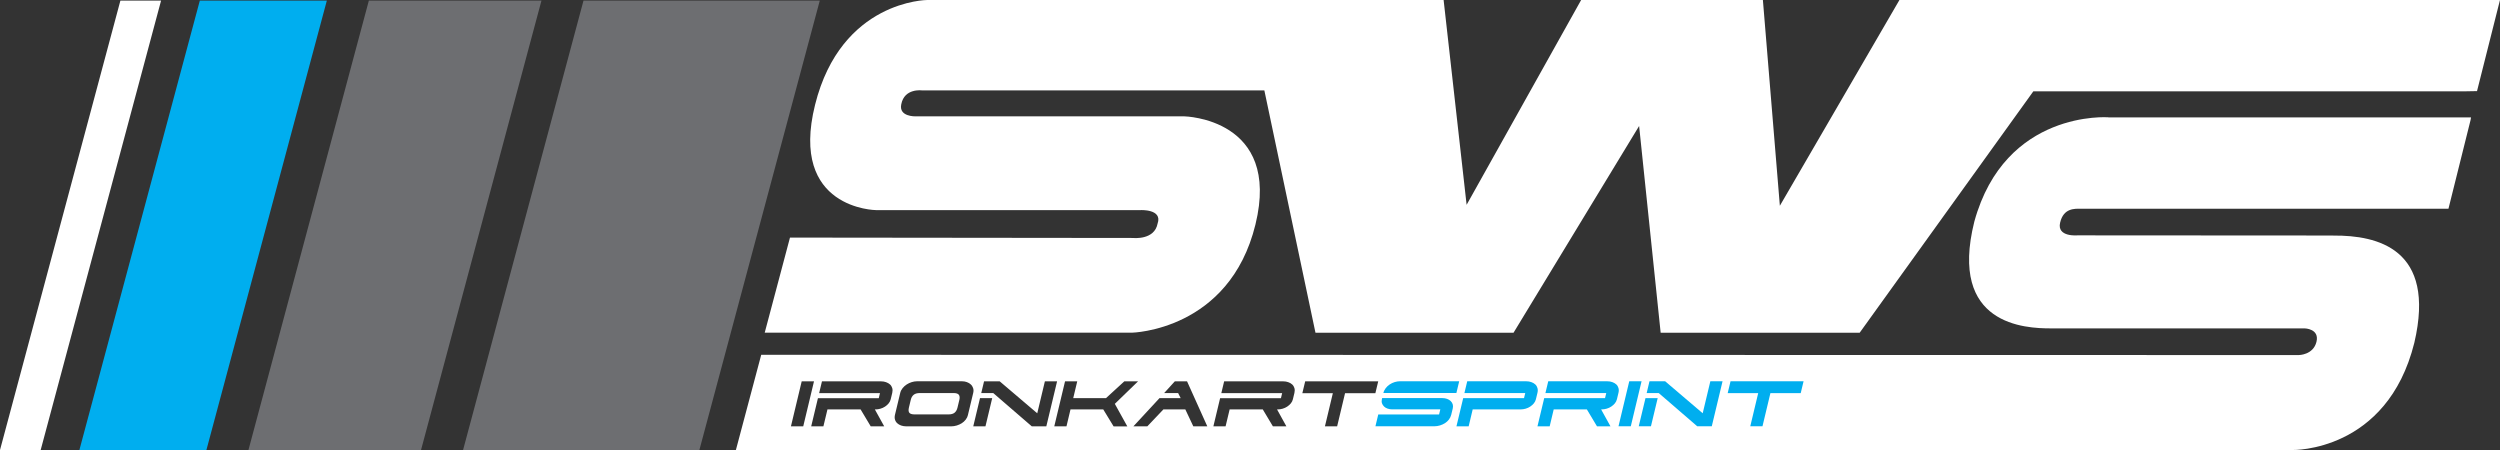 <?xml version="1.0" encoding="UTF-8"?>
<svg id="Layer_2" data-name="Layer 2" xmlns="http://www.w3.org/2000/svg" viewBox="0 0 782.55 140.86">
  <rect x="0" y="0" width="782.55" height="140.86" fill="#333333" stroke="none"/>
  <defs>
    <style>
      .cls-1 {
        fill: #6d6e71;
      }

      .cls-1, .cls-2, .cls-3 {
        stroke-width: 0px;
      }

      .cls-2 {
        fill: #00aeef;
      }

      .cls-3 {
        fill: #fff;
      }
    </style>
  </defs>
  <g id="Calque_1" data-name="Calque 1">
    <g>
      <g>
        <g>
          <g>
            <polygon class="cls-2" points="64.61 140.86 24.85 140.86 62.55 .18 102.31 .18 64.61 140.86"/>
            <polygon class="cls-1" points="131.79 140.86 77.77 140.86 115.46 .18 169.49 .18 131.79 140.86"/>
            <polygon class="cls-1" points="218.92 140.86 144.95 140.86 182.65 .18 256.61 .18 218.92 140.86"/>
            <polygon class="cls-3" points="12.73 140.86 0 140.86 37.69 .18 50.42 .18 12.73 140.86"/>
          </g>
          <path class="cls-3" d="m778.15,0h-183.59l-37.43,64.41-5.31-64.41h-56.89l-35.85,64.11L451.88,0h-161.63s-26.96.08-35.12,32.81c-8.16,32.73,19.1,32.96,19.1,32.96,0,0,83.07,0,82.85,0s6.91-.41,5.27,4.21c-.98,5.24-7.6,4.51-7.6,4.51l-107.47-.12-7.91,29.77h114.92s30.55-.6,38.69-33.86c8.14-33.26-22.26-33.86-22.26-33.86h-84.2s-5.23.15-4.41-3.76c.98-5.15,6.51-4.36,6.51-4.36h107.15l16,75.85h62l39.31-64.71,6.74,64.71h62.3l54.35-75.55h134.55l4.34-.08,7.19-28.52h-4.41Z"/>
        </g>
        <g>
          <path class="cls-3" d="m298.45,123.03h-10.49c-.86,0-1.51.18-1.96.55-.45.37-.75.89-.91,1.57l-.58,2.42c-.18.75-.14,1.3.13,1.64.27.34.83.51,1.69.51h10.54c.86,0,1.51-.18,1.94-.54.44-.36.74-.9.91-1.61l.58-2.42c.16-.68.11-1.21-.16-1.57-.27-.37-.84-.55-1.7-.55Z"/>
          <path class="cls-3" d="m659.98,36.72s-32.32-2.45-41.98,32.66c-8.11,32.51,16.05,33.41,23.95,33.41h79.46s4.71.09,3.69,4.22c-1.03,4.13-5.54,4.13-5.54,4.13l-479-.08h-2.28l-7.93,29.8h487.25s29.58.72,38.13-33.55c6.93-29.58-11.71-33.64-25.19-33.57l-.88-.02-79.32-.05s-6.56.62-5.48-3.98c1.08-4.6,4.54-4.36,6.5-4.36.16,0,115.06,0,115.06,0l6.92-27.76.14-.83h-113.49Zm-412.4,96.73l3.37-14.09h3.85l-3.37,14.09h-3.85Zm31.71-10.46l-.48,1.99c-.11.47-.32.89-.64,1.28s-.69.72-1.13,1.01c-.44.29-.92.51-1.44.66-.52.15-1.04.23-1.56.23h-.19l2.93,5.3h-4.22l-3.17-5.3h-10.38l-1.27,5.3h-3.82l2.11-8.82h19.04l.38-1.59h-19.04l.88-3.68h18.5c.56,0,1.08.08,1.57.26s.9.41,1.23.71c.33.3.56.69.7,1.14.13.46.13.96,0,1.52Zm23.73,6.83c-.14.58-.38,1.08-.73,1.53-.35.45-.76.83-1.24,1.13-.48.3-1,.54-1.57.71-.57.17-1.13.26-1.69.26h-14.15c-.57,0-1.1-.09-1.58-.26-.48-.17-.88-.41-1.21-.71-.33-.3-.57-.68-.7-1.13-.14-.45-.14-.96,0-1.53l1.63-6.8c.13-.56.38-1.06.75-1.52.37-.46.8-.84,1.29-1.16.49-.31,1.01-.56,1.57-.73.56-.17,1.1-.26,1.62-.26h14.15c.52,0,1.02.08,1.5.26.48.17.89.41,1.22.73.34.31.58.7.73,1.16.15.46.16.96.02,1.52l-1.63,6.8Zm5.45,3.63h-3.82l2.11-8.82h3.82l-2.11,8.82Zm14.5,0l-12.06-10.41h-3.76l.88-3.68h4.89l11.76,10.01,2.39-10.01h3.82l-3.37,14.09h-4.54Zm25.6,0l-3.23-5.3h-10.25l-1.26,5.3h-3.82l3.37-14.09h3.82l-1.26,5.27h10.25l5.75-5.27h4.3l-7.28,7.05,3.91,7.05h-4.3Zm24.96,0l-2.5-5.3h-6.86l-5.03,5.3h-4.36l8.16-8.82h6.64l-.8-1.59h-4.38l3.35-3.68h3.82l6.34,14.09h-4.38Zm31.65-10.46l-.48,1.99c-.11.47-.32.89-.64,1.28-.32.38-.69.72-1.13,1.01-.44.29-.92.51-1.44.66-.52.15-1.04.23-1.56.23h-.19l2.93,5.3h-4.22l-3.17-5.3h-10.38l-1.27,5.3h-3.82l2.11-8.82h19.04l.38-1.59h-19.04l.88-3.68h18.5c.56,0,1.08.08,1.57.26.49.17.9.41,1.23.71.33.3.56.69.7,1.14.13.46.13.96,0,1.52Zm25.34.08h-9.49l-2.48,10.38h-3.82l2.48-10.38h-9.55l.89-3.71h22.86l-.89,3.71Z"/>
        </g>
      </g>
      <g>
        <path class="cls-2" d="m435.81,128.14c-.52,0-1-.08-1.45-.23-.45-.15-.82-.37-1.12-.66-.3-.29-.52-.62-.65-1.01-.13-.38-.14-.81-.03-1.28l.09-.35h18.85c.52,0,1,.08,1.45.24.44.16.82.38,1.12.66.3.28.51.62.65,1.01.13.4.14.82.03,1.29l-.48,1.99c-.14.58-.38,1.08-.73,1.53-.35.45-.76.83-1.24,1.13s-1,.54-1.57.71-1.13.26-1.69.26h-18.5l.88-3.69h19.04l.39-1.61h-15.03Zm-2.79-5.11c.13-.56.38-1.06.73-1.52.35-.46.77-.85,1.25-1.17.48-.32,1-.57,1.56-.74.56-.17,1.13-.26,1.7-.26h18.5l-.88,3.68h-22.86Z"/>
        <path class="cls-2" d="m455.9,133.44l2.11-8.82h19.04l.38-1.59h-19.04l.88-3.68h18.5c.55,0,1.08.08,1.56.26.49.17.9.41,1.23.71.33.3.56.69.69,1.14.14.46.14.96,0,1.52l-.48,1.99c-.11.47-.33.89-.64,1.28-.32.38-.69.72-1.13,1.01-.44.29-.91.51-1.43.66-.52.15-1.04.23-1.56.23h-15.03l-1.26,5.3h-3.82Z"/>
        <path class="cls-2" d="m481.26,133.44l2.11-8.82h19.04l.38-1.59h-19.04l.88-3.68h18.5c.55,0,1.08.08,1.56.26.49.17.9.41,1.23.71.33.3.56.69.69,1.14.14.46.14.96,0,1.52l-.48,1.99c-.11.47-.33.89-.64,1.28-.32.38-.69.72-1.13,1.01-.44.29-.91.51-1.43.66-.52.15-1.04.23-1.56.23h-.19l2.93,5.3h-4.22l-3.17-5.3h-10.38l-1.26,5.3h-3.82Z"/>
        <path class="cls-2" d="m506.62,133.44l3.37-14.09h3.85l-3.37,14.09h-3.85Z"/>
        <path class="cls-2" d="m515.07,124.62h3.82l-2.11,8.82h-3.82l2.11-8.82Zm6.16-5.27l11.75,10.01,2.39-10.01h3.82l-3.37,14.09h-4.55l-12.06-10.41h-3.77l.88-3.68h4.9Z"/>
        <path class="cls-2" d="m547.87,133.44l2.48-10.38h-9.55l.89-3.71h22.86l-.89,3.71h-9.49l-2.48,10.38h-3.82Z"/>
      </g>
    </g>
  </g>
</svg>